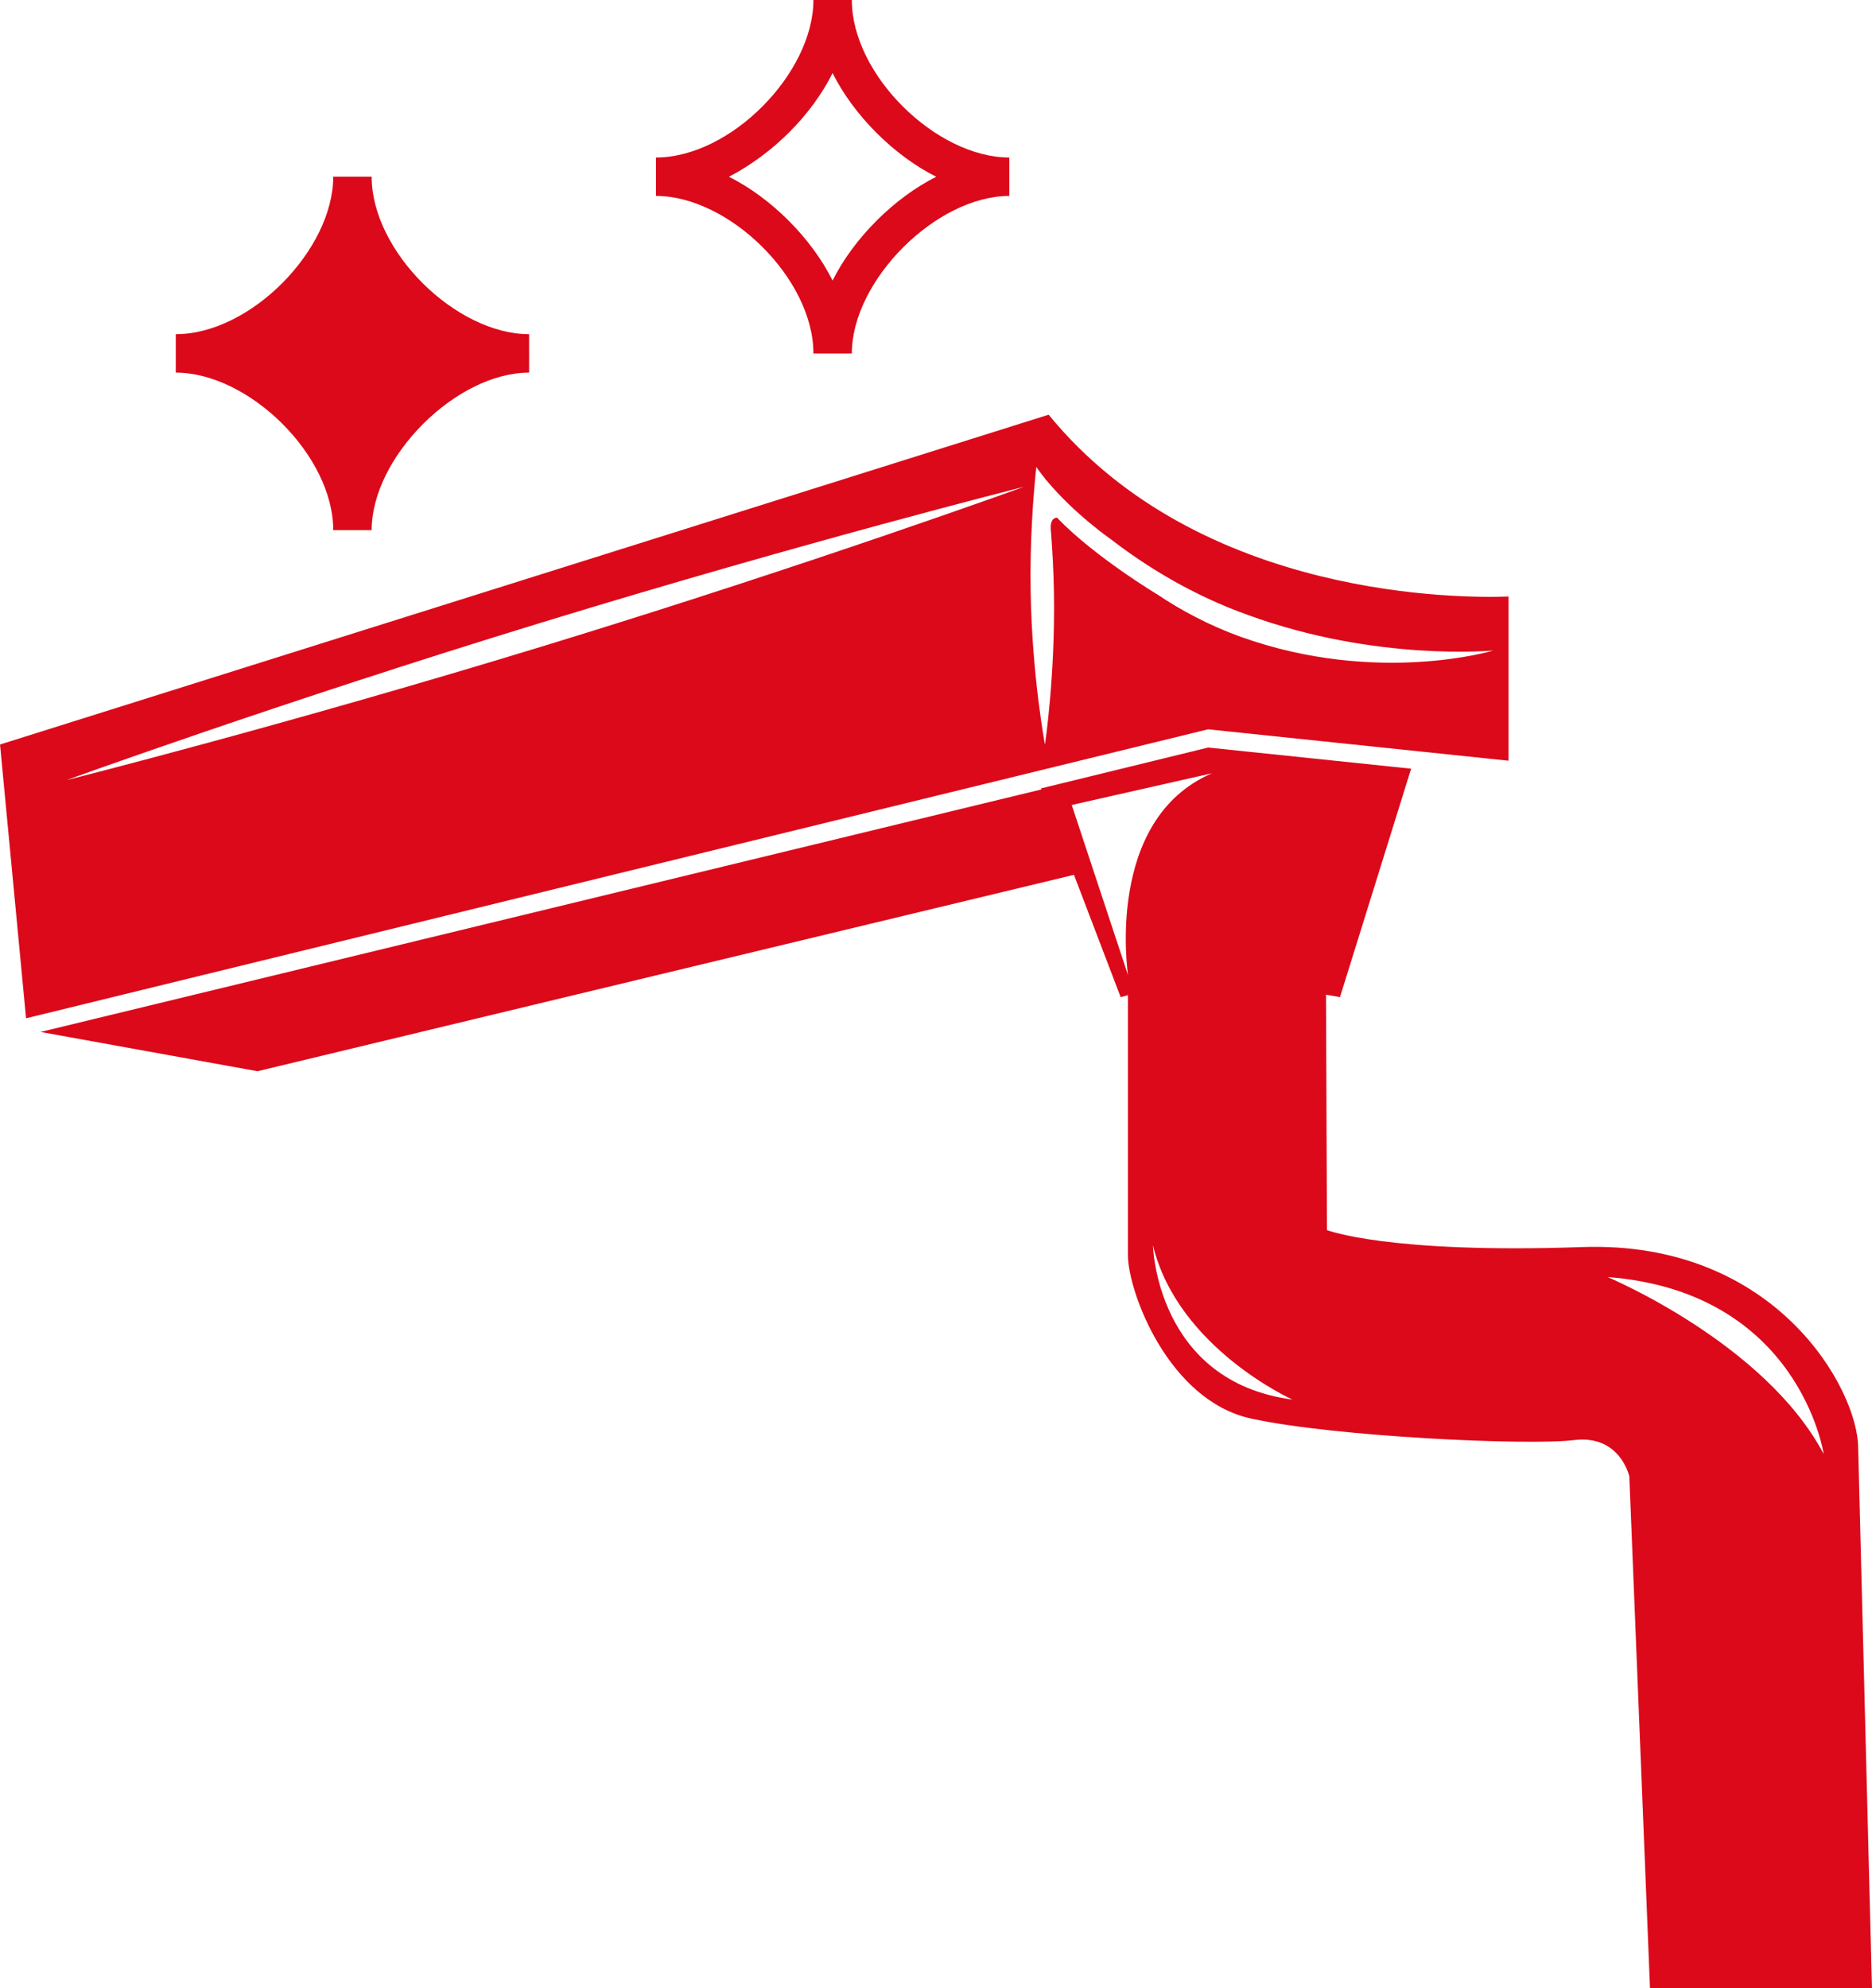 <?xml version="1.0" encoding="UTF-8"?>
<!-- Creator: CorelDRAW -->
<svg xmlns="http://www.w3.org/2000/svg" xmlns:xlink="http://www.w3.org/1999/xlink" xmlns:xodm="http://www.corel.com/coreldraw/odm/2003" xml:space="preserve" width="20.416mm" height="21.675mm" version="1.1" style="shape-rendering:geometricPrecision; text-rendering:geometricPrecision; image-rendering:optimizeQuality; fill-rule:evenodd; clip-rule:evenodd" viewBox="0 0 237.3 251.94">
 <defs>
  <style type="text/css">
   <![CDATA[
    .fil0 {fill:#DB091A;fill-rule:nonzero}
   ]]>
  </style>
 </defs>
 <g id="Capa_x0020_1">
  <g id="_2559090033824">
   <path class="fil0" d="M8.45 98.85c0,0 26.72,-9.71 60.24,-19.97 33.51,-10.26 61.11,-17.19 61.11,-17.19 0,0 -26.72,9.71 -60.23,19.97 -33.51,10.26 -61.11,17.19 -61.11,17.19zm200.72 153.09l28.13 0 -1.75 -68.45c0,-7.33 -10.35,-26.31 -34.98,-25.46 -24.64,0.87 -32.36,-2.15 -32.36,-2.15l-0.12 -29.83c1.12,0.18 1.77,0.31 1.77,0.31l9.02 -28.95 -25.73 -2.68 -21.19 5.18 0.05 0.13 -126.87 30.73 27.5 4.98 103.5 -24.89 5.92 15.5c0.3,-0.09 0.61,-0.17 0.92,-0.25l0 32.94c0,4.6 5.1,18.41 15.6,20.71 10.5,2.3 35.13,3.45 40.96,2.73 5.83,-0.72 7,4.6 7,4.6l2.62 64.85zm-77.82 -192.79c0.36,0.53 0.75,1.04 1.16,1.54 0,0.02 0,0.03 0.01,0.05 0.04,0.04 0.11,0.11 0.2,0.2 3.45,4.17 8.1,7.4 8.1,7.4 4.31,3.32 10.19,7.04 17.45,9.62 16.3,5.94 31.13,4.45 31.02,4.48 0.28,-0.08 -14.6,4.5 -32.04,-1.75 -4.05,-1.47 -7.55,-3.35 -10.54,-5.36l0.03 0.02c0,0 -8,-4.79 -12.76,-9.76 -0.5,0.05 -0.83,0.44 -0.79,1.43 0.01,0.14 0.02,0.28 0.04,0.42 0,0 0,0 0,0.01 0.18,2.33 0.32,4.9 0.37,7.6 0.18,10.65 -1.14,19.3 -1.14,19.3 0,0 -1.62,-8.61 -1.81,-19.25 -0.12,-6.62 0.35,-12.47 0.72,-15.95zm-131.35 35.19l3.3 34.7 149.84 -36.62 38.09 3.98 0 -20.81c-5.5,0.22 -39.08,0.49 -58.3,-23.04l-132.94 41.8zm135.85 7.67l17.79 -4.02c-13.7,5.89 -10.64,25.6 -10.64,25.6l-7.14 -21.57zm10.3 55.79c3.16,13.04 17.69,19.56 17.69,19.56 -17.3,-2.3 -17.69,-19.56 -17.69,-19.56zm57.63 4.03c24.34,1.87 27.4,22.43 27.4,22.43 -7.44,-14.09 -27.4,-22.43 -27.4,-22.43z"></path>
   <path class="fil0" d="M67.32 44.79c-10.71,0 -22.39,11.93 -22.39,22.39 0,-10.71 -11.93,-22.39 -22.39,-22.39 10.71,0 22.39,-11.93 22.39,-22.39 -0.24,10.47 11.68,22.39 22.39,22.39z"></path>
   <path class="fil0" d="M47.11 67.18l-4.87 0c0,-9.49 -10.71,-19.96 -19.96,-19.96l0 -4.87c9.49,0 19.96,-10.71 19.96,-19.96l4.87 0c0,9.49 10.71,19.96 19.96,19.96l0 4.87c-9.25,-0 -19.96,10.71 -19.96,19.96zm-15.58 -22.39c5.36,2.68 10.47,7.79 13.14,13.14 2.68,-5.36 7.79,-10.47 13.14,-13.14 -5.36,-2.68 -10.47,-7.79 -13.14,-13.14 -2.68,5.36 -7.55,10.22 -13.14,13.14z"></path>
   <path class="fil0" d="M107.98 44.79l-4.87 0c0,-9.49 -10.71,-19.96 -19.96,-19.96l0 -4.87c9.49,0 19.96,-10.71 19.96,-19.96l4.87 0c0,9.49 10.71,19.96 19.96,19.96l0 4.87c-9.25,0 -19.96,10.71 -19.96,19.96zm-15.58 -22.39c5.36,2.68 10.47,7.79 13.14,13.15 2.68,-5.36 7.79,-10.47 13.14,-13.15 -5.36,-2.68 -10.47,-7.79 -13.14,-13.14 -2.68,5.36 -7.55,10.22 -13.14,13.14z"></path>
  </g>
 </g>
</svg>
